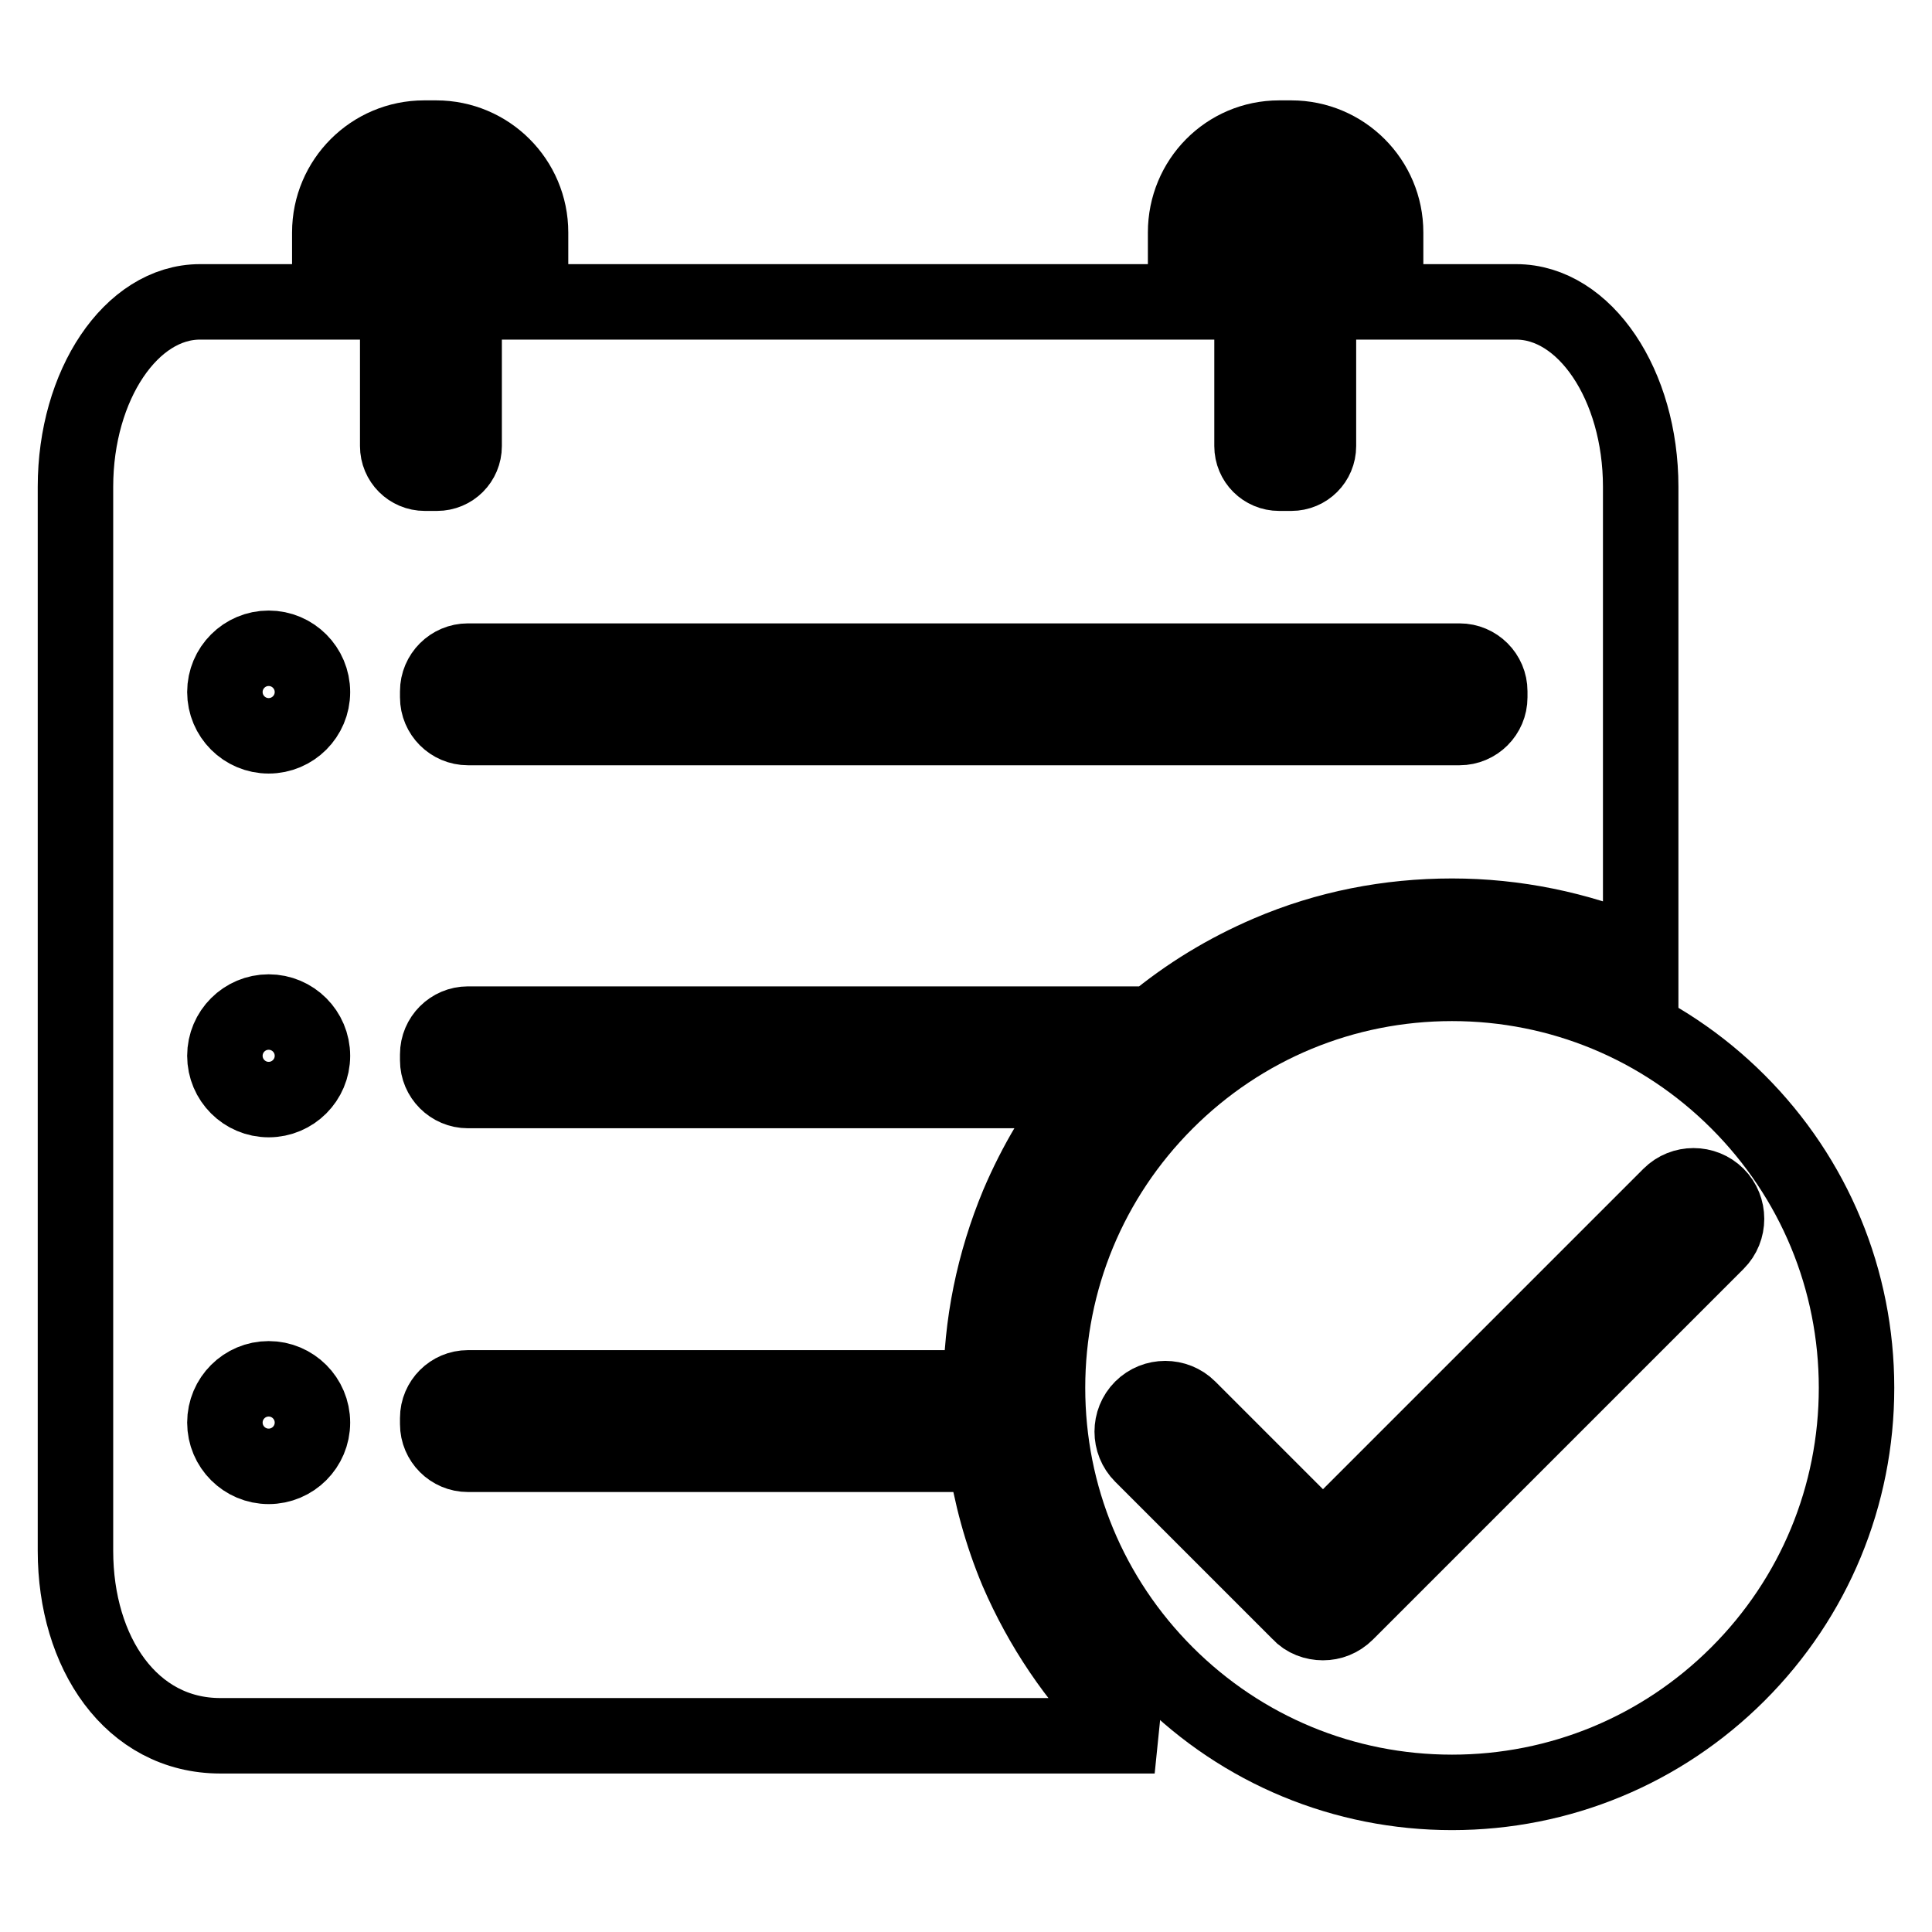 <?xml version="1.0" encoding="utf-8"?>
<!-- Svg Vector Icons : http://www.onlinewebfonts.com/icon -->
<!DOCTYPE svg PUBLIC "-//W3C//DTD SVG 1.1//EN" "http://www.w3.org/Graphics/SVG/1.1/DTD/svg11.dtd">
<svg version="1.1" xmlns="http://www.w3.org/2000/svg" xmlns:xlink="http://www.w3.org/1999/xlink" x="0px" y="0px" viewBox="0 0 256 256" enable-background="new 0 0 256 256" xml:space="preserve">
<g><g><path stroke-width="10" fill-opacity="0" stroke="#000000"  d="M230.3,146c-10.1-10.1-23.6-15.7-37.9-15.7c-14.3,0-27.8,5.6-37.9,15.7c-10.1,10.1-15.7,23.6-15.7,37.9c0,14.3,5.6,27.8,15.7,37.9s23.6,15.7,37.9,15.7c14.3,0,27.8-5.6,37.9-15.7s15.7-23.6,15.7-37.9C246,169.6,240.4,156.1,230.3,146L230.3,146z M227.5,164.6l-48.9,48.9c0,0-0.1,0.1-0.1,0.1c0,0-0.1,0.1-0.1,0.1c-0.9,0.9-2,1.3-3.1,1.3c-1.1,0-2.3-0.4-3.1-1.3l-20.9-20.9c-1.7-1.7-1.7-4.5,0-6.2c1.7-1.7,4.5-1.7,6.2,0l17.8,17.8l46-46c1.7-1.7,4.5-1.7,6.2,0C229.2,160.1,229.2,162.9,227.5,164.6L227.5,164.6z"/><path stroke-width="10" fill-opacity="0" stroke="#000000"  d="M200.9,40h-17.3v-9.2c0-6.9-5.6-12.5-12.5-12.5h-1.6c-6.9,0-12.4,5.6-12.4,12.5V40H70.3v-9.2c0-6.9-5.6-12.5-12.5-12.5h-1.6c-6.9,0-12.5,5.6-12.5,12.5V40H26.5C17.4,40,10,51,10,64.5v141C10,219,17.4,230,29.2,230H153c-3.4-0.7-4.1-1.3-4.8-2c-5.7-5.7-10.2-12.4-13.4-19.8c-2.1-5-3.5-10.2-4.3-15.5H62c-2.2,0-4-1.8-4-4v-0.8c0-2.2,1.8-4,4-4h68c0-8.4,1.7-16.6,4.9-24.3c2.3-5.4,5.3-10.5,9.1-15.1H62c-2.2,0-4-1.8-4-4v-0.8c0-2.2,1.8-4,4-4h90.7c4.7-3.9,9.8-7,15.4-9.4c7.7-3.3,15.9-4.9,24.3-4.9s16.6,1.7,24.3,4.9c0.2,0.1,0.5,0.2,0.7,0.3V64.5C217.4,51,210,40,200.9,40z M35.6,194.3c-3.2,0-5.8-2.6-5.8-5.8c0-3.2,2.6-5.8,5.8-5.8s5.8,2.6,5.8,5.8S38.8,194.3,35.6,194.3z M35.6,145.7c-3.2,0-5.8-2.6-5.8-5.8c0-3.2,2.6-5.8,5.8-5.8s5.8,2.6,5.8,5.8S38.8,145.7,35.6,145.7z M35.6,97.5c-3.2,0-5.8-2.6-5.8-5.8c0-3.2,2.6-5.8,5.8-5.8s5.8,2.6,5.8,5.8C41.4,94.9,38.8,97.5,35.6,97.5z M61.5,59.1c0,2-1.6,3.6-3.6,3.6h-1.6c-2,0-3.6-1.6-3.6-3.6V30.9c0-2,1.6-3.6,3.6-3.6h1.6c2,0,3.6,1.6,3.6,3.6V59.1z M165.9,30.9c0-2,1.6-3.6,3.6-3.6h1.6c2,0,3.6,1.6,3.6,3.6v28.2c0,2-1.6,3.6-3.6,3.6h-1.6c-2,0-3.6-1.6-3.6-3.6V30.9z M197.4,92.4c0,2.2-1.8,4-4,4H62c-2.2,0-4-1.8-4-4v-0.8c0-2.2,1.8-4,4-4h131.4c2.2,0,4,1.8,4,4V92.4z"/></g></g>
</svg>
